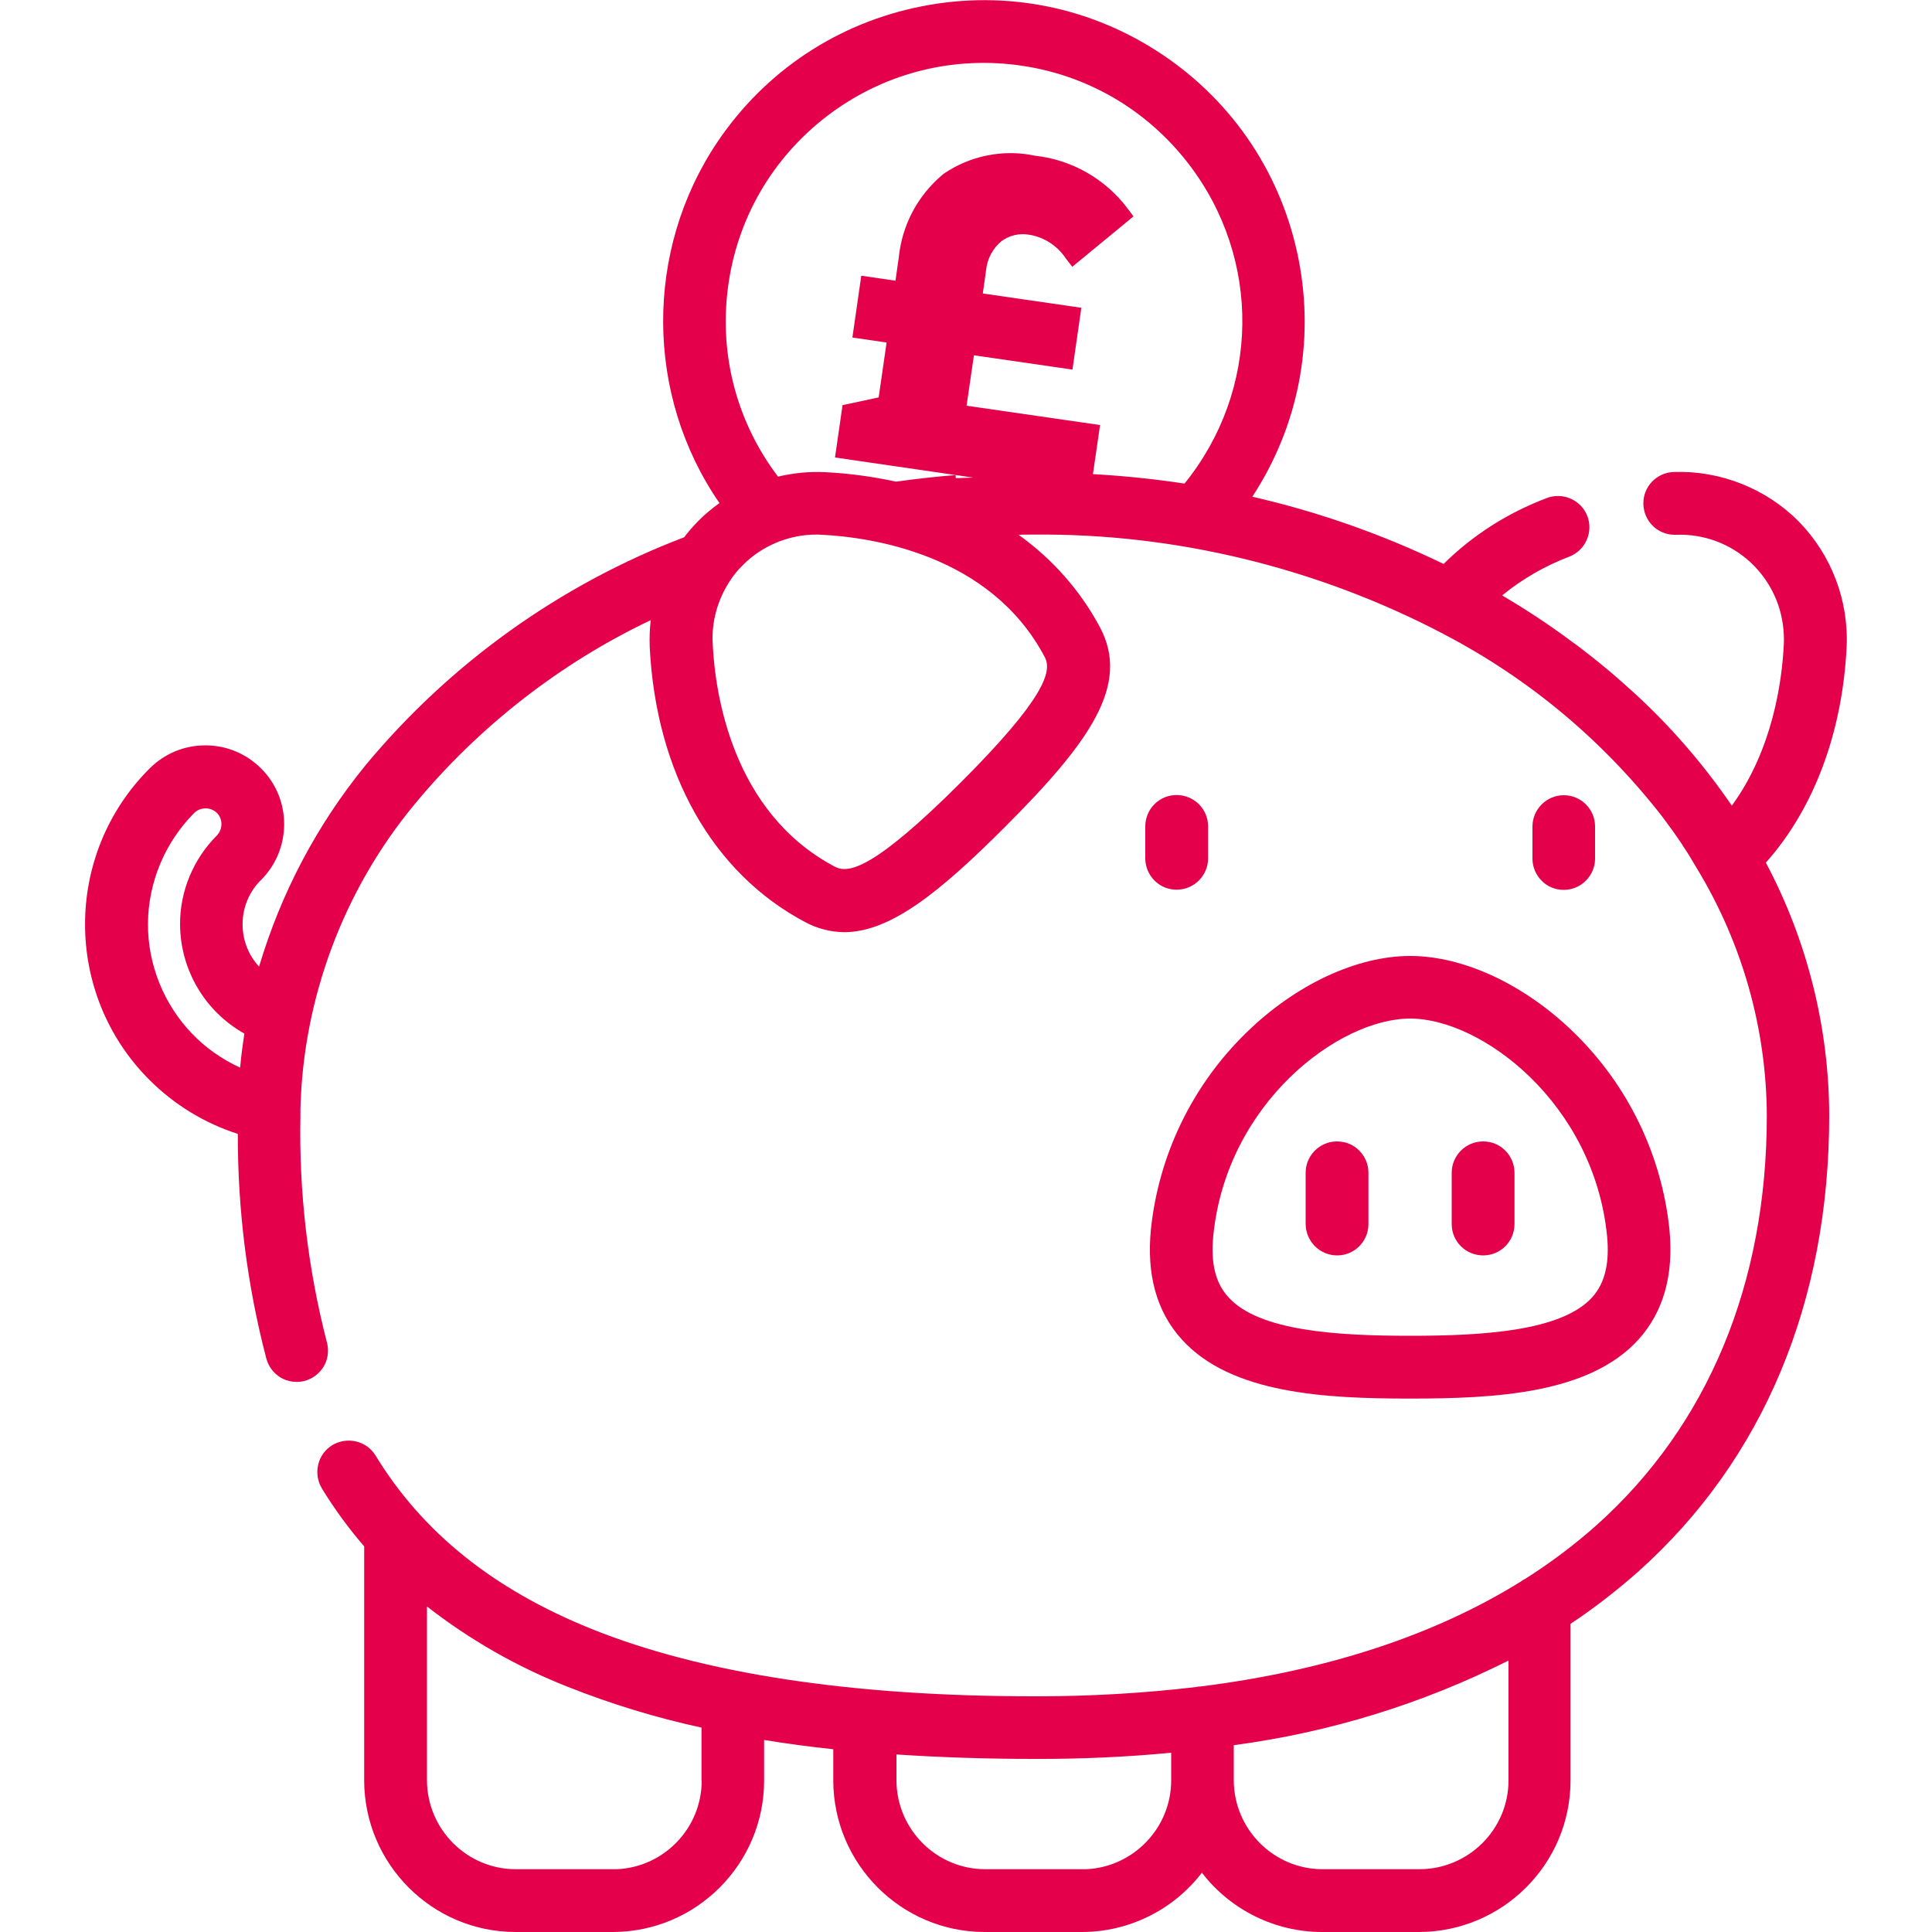 <?xml version="1.0" encoding="UTF-8"?> <!-- Generator: Adobe Illustrator 25.2.3, SVG Export Plug-In . SVG Version: 6.00 Build 0) --> <svg xmlns="http://www.w3.org/2000/svg" xmlns:xlink="http://www.w3.org/1999/xlink" version="1.1" id="Layer_1" x="0px" y="0px" viewBox="0 0 100 100" style="enable-background:new 0 0 100 100;" xml:space="preserve"> <style type="text/css"> .st0{fill:#E4004B;} </style> <g> <path class="st0" d="M95.58,33.51c0.12-2.41-0.78-4.78-2.47-6.51l0,0c-1.7-1.72-4.07-2.65-6.46-2.57c-0.9,0.02-1.61,0.76-1.59,1.66 c0.01,0.43,0.19,0.84,0.5,1.14c0.3,0.29,0.7,0.45,1.12,0.45c0.01,0,0.02,0,0.03,0l0.04,0c1.45-0.05,2.81,0.46,3.86,1.43 c1.05,0.98,1.66,2.31,1.72,3.75c0.01,0.16,0.01,0.33,0,0.49c-0.09,1.89-0.57,5.44-2.69,8.35c-1.48-2.16-3.21-4.16-5.15-5.92 l-0.17-0.15c-0.18-0.16-0.35-0.32-0.54-0.48l-0.31-0.27c-0.14-0.12-0.28-0.24-0.43-0.36l-0.43-0.35c-0.04-0.03-0.08-0.06-0.11-0.09 l-0.59-0.46c-0.19-0.15-0.38-0.29-0.58-0.43l-0.2-0.15c-1.08-0.79-2.22-1.54-3.38-2.22c1.05-0.86,2.22-1.53,3.48-2.01 c0.83-0.32,1.25-1.27,0.93-2.1c-0.32-0.83-1.27-1.25-2.1-0.93c-2.01,0.76-3.81,1.9-5.34,3.41c-3.16-1.53-6.49-2.7-9.9-3.48 c2.38-3.64,3.23-7.98,2.4-12.26c-0.85-4.35-3.34-8.12-7.02-10.6c-3.68-2.48-8.1-3.38-12.46-2.53c-4.35,0.85-8.12,3.34-10.6,7.02 c-3.79,5.63-3.75,13.12,0.1,18.7c-0.39,0.28-0.76,0.58-1.09,0.92c-0.27,0.27-0.51,0.55-0.74,0.85c-6.41,2.44-12.11,6.52-16.49,11.8 c-2.52,3.09-4.37,6.6-5.51,10.42c-0.52-0.56-0.82-1.28-0.85-2.05c-0.04-0.86,0.26-1.69,0.85-2.33c0.03-0.04,0.07-0.07,0.1-0.1 c1.59-1.59,1.6-4.18,0.01-5.77c-0.77-0.77-1.79-1.2-2.88-1.2c0,0,0,0-0.01,0c-1.09,0-2.11,0.42-2.89,1.2 c-4.45,4.44-4.45,11.68,0,16.12c1.28,1.28,2.85,2.24,4.57,2.79c-0.01,3.92,0.48,7.82,1.47,11.61c0.11,0.42,0.37,0.77,0.74,1 c0.37,0.22,0.81,0.28,1.23,0.18c0.42-0.11,0.77-0.37,1-0.74c0.22-0.37,0.28-0.81,0.18-1.23l-0.02-0.07 c-0.98-3.81-1.44-7.74-1.36-11.68V57.4c0.14-5.74,2.24-11.34,5.9-15.76c3.31-4.01,7.53-7.31,12.23-9.54 c-0.05,0.46-0.07,0.94-0.05,1.4c0.33,6.51,3.26,11.7,8.05,14.23c0.61,0.33,1.31,0.51,2.01,0.52c2.4,0,4.96-2.08,8.32-5.44 c4.41-4.41,6.5-7.36,4.93-10.33c-1.01-1.9-2.47-3.55-4.22-4.8c0.26-0.01,0.52-0.01,0.79-0.01c7.35-0.07,14.69,1.73,21.2,5.14 l0.07,0.04c4.37,2.29,8.13,5.43,11.19,9.33c0.14,0.18,0.27,0.36,0.4,0.54l0.17,0.23c0.18,0.25,0.35,0.5,0.52,0.75l0.06,0.1 c0.07,0.11,0.14,0.21,0.21,0.32c0.08,0.13,0.16,0.25,0.25,0.41c0.09,0.15,0.18,0.3,0.27,0.45c2.33,3.85,3.58,8.26,3.6,12.76 c0,8.71-3.05,16.04-8.81,21.2c-1.16,1.03-2.41,1.97-3.71,2.79c-0.07,0.03-0.13,0.07-0.18,0.11c-4.47,2.79-10.06,4.63-16.6,5.45 c-0.08,0-0.17,0.01-0.24,0.03c-2.71,0.32-5.47,0.48-8.21,0.48c-0.07,0-0.14,0-0.2,0c-9.45,0-17.15-1.18-22.89-3.49 c-5.08-2.05-8.74-4.99-11.17-8.97c-0.23-0.37-0.58-0.63-1.01-0.73c-0.42-0.1-0.86-0.03-1.23,0.19c-0.37,0.23-0.63,0.58-0.73,1.01 c-0.1,0.42-0.03,0.86,0.19,1.23c0.64,1.05,1.38,2.06,2.19,3v12.12c0.01,4.32,3.52,7.84,7.84,7.84h5.02c4.32,0,7.84-3.52,7.84-7.84 v-2.1c1.15,0.19,2.35,0.35,3.58,0.48v1.62c0.01,4.32,3.52,7.84,7.84,7.84h5.02c2.44,0,4.74-1.14,6.22-3.07 c1.48,1.93,3.79,3.07,6.22,3.07h5.02c4.32-0.01,7.84-3.52,7.84-7.84v-8.11c1.22-0.81,2.39-1.72,3.49-2.69 c6.48-5.79,9.9-13.95,9.9-23.62c-0.01-4.55-1.14-9.07-3.28-13.09C93.89,41.86,95.36,37.91,95.58,33.51z M37.76,30.1 c0.02-0.03,0.04-0.05,0.05-0.08c0.19-0.28,0.4-0.54,0.64-0.77c0.5-0.51,1.1-0.9,1.75-1.17c0.05-0.02,0.11-0.04,0.15-0.06 c0.61-0.23,1.25-0.35,1.9-0.35c0.1,0,0.2,0,0.3,0.01c2.53,0.13,8.71,1,11.52,6.32l0.03,0.06c0.33,0.71-0.01,2.08-4.38,6.45 c-4.5,4.49-5.81,4.72-6.51,4.35c-5.33-2.82-6.2-9-6.32-11.53C36.82,32.2,37.14,31.05,37.76,30.1z M49.47,24.75 C49.47,24.75,49.47,24.75,49.47,24.75l-0.01-0.16c-1.03,0.08-2.07,0.2-3.08,0.34c-1.2-0.26-2.43-0.43-3.67-0.49 c-0.82-0.04-1.64,0.04-2.44,0.23c-2.13-2.81-3.05-6.29-2.59-9.79c0.46-3.54,2.28-6.68,5.11-8.86c2.83-2.17,6.34-3.11,9.87-2.65 c3.54,0.46,6.68,2.28,8.86,5.11c3.79,4.93,3.7,11.72-0.21,16.55c-1.57-0.24-3.15-0.4-4.74-0.49l0.37-2.54l-6.91-1l0.38-2.61 l5.1,0.74l0.46-3.2l-5.1-0.74l0.17-1.21c0.06-0.59,0.35-1.13,0.8-1.5c0.41-0.3,0.93-0.42,1.43-0.33c0.77,0.12,1.46,0.57,1.9,1.23 l0.33,0.43l3.17-2.61l-0.3-0.4v0c-1.15-1.54-2.91-2.54-4.8-2.74c-1.62-0.35-3.34-0.01-4.72,0.93L48.8,9.03 c-1.3,1.09-2.11,2.61-2.28,4.3l-0.17,1.2l-1.77-0.26l-0.46,3.2l1.77,0.26l-0.41,2.84l-1.87,0.4l-0.39,2.71l7.15,1.04L49.47,24.75z M11.22,43.25c-1.21,1.21-1.91,2.88-1.9,4.59c0.01,2.35,1.28,4.51,3.33,5.66c-0.09,0.58-0.17,1.17-0.22,1.76 c-1.91-0.87-3.38-2.41-4.17-4.35c-0.82-2.02-0.8-4.23,0.05-6.24c0.41-0.97,1-1.84,1.74-2.59c0.16-0.16,0.38-0.24,0.59-0.24 c0.21,0,0.43,0.08,0.59,0.24C11.54,42.39,11.54,42.92,11.22,43.25z M78.08,92.15c0,2.53-2.06,4.59-4.6,4.6h-5.02 c-2.53,0-4.59-2.06-4.6-4.6v-1.82c4.96-0.66,9.74-2.13,14.22-4.38L78.08,92.15L78.08,92.15z M60.62,90.72v1.43 c0,2.47-1.96,4.49-4.4,4.6H51c-2.53,0-4.59-2.06-4.6-4.6v-1.34c2.23,0.15,4.62,0.23,7.11,0.23C55.97,91.05,58.36,90.94,60.62,90.72 z M36.32,92.16c0,2.47-1.96,4.49-4.4,4.59H26.7c-2.53,0-4.59-2.06-4.6-4.6v-9c2.22,1.73,4.67,3.13,7.29,4.16 c2.24,0.89,4.56,1.6,6.92,2.11V92.16z"></path> <path class="st0" d="M60.9,41.15C60.89,41.15,60.89,41.15,60.9,41.15c-0.9,0-1.62,0.73-1.62,1.62v1.66c0,0.43,0.17,0.84,0.48,1.15 c0.31,0.31,0.71,0.47,1.15,0.47c0,0,0,0,0,0c0.89,0,1.62-0.73,1.62-1.62v-1.66c0-0.43-0.17-0.84-0.48-1.15 C61.74,41.32,61.33,41.15,60.9,41.15z"></path> <path class="st0" d="M80.94,46.06c0.89,0,1.62-0.73,1.62-1.62v-1.66c0-0.9-0.73-1.62-1.62-1.62c0,0,0,0,0,0 c-0.89,0-1.62,0.73-1.62,1.62v1.66c0,0.43,0.17,0.84,0.48,1.15C80.09,45.89,80.5,46.06,80.94,46.06 C80.94,46.06,80.94,46.06,80.94,46.06z"></path> <path class="st0" d="M69.21,64.98C69.21,64.98,69.21,64.98,69.21,64.98c0.9,0,1.62-0.73,1.62-1.62V60.7c0-0.43-0.17-0.84-0.48-1.15 c-0.31-0.31-0.71-0.47-1.15-0.47c0,0,0,0,0,0c-0.89,0-1.62,0.73-1.62,1.62v2.66C67.59,64.26,68.32,64.98,69.21,64.98z"></path> <path class="st0" d="M64.52,53.44c-2.79,2.71-4.55,6.33-4.95,10.2c-0.23,2.35,0.3,4.26,1.6,5.69c2.55,2.82,7.44,3.06,11.82,3.06 c4.38,0,9.27-0.24,11.82-3.06c1.29-1.43,1.83-3.34,1.6-5.69c-0.4-3.87-2.16-7.49-4.95-10.2c-2.54-2.48-5.71-3.96-8.47-3.96 S67.06,50.96,64.52,53.44z M62.8,63.96c0.68-6.86,6.49-11.24,10.19-11.24c3.7,0,9.5,4.38,10.19,11.24 c0.14,1.42-0.11,2.46-0.77,3.19c-1.59,1.75-5.65,1.99-9.41,1.99c-3.77,0-7.83-0.24-9.41-1.99C62.91,66.42,62.66,65.38,62.8,63.96z"></path> <path class="st0" d="M76.77,64.98C76.77,64.98,76.77,64.98,76.77,64.98c0.9,0,1.62-0.73,1.62-1.62V60.7c0-0.43-0.17-0.84-0.48-1.15 c-0.31-0.31-0.71-0.47-1.15-0.47c0,0,0,0,0,0c-0.89,0-1.62,0.73-1.62,1.62v2.66C75.14,64.26,75.87,64.98,76.77,64.98z"></path> </g> </svg> 